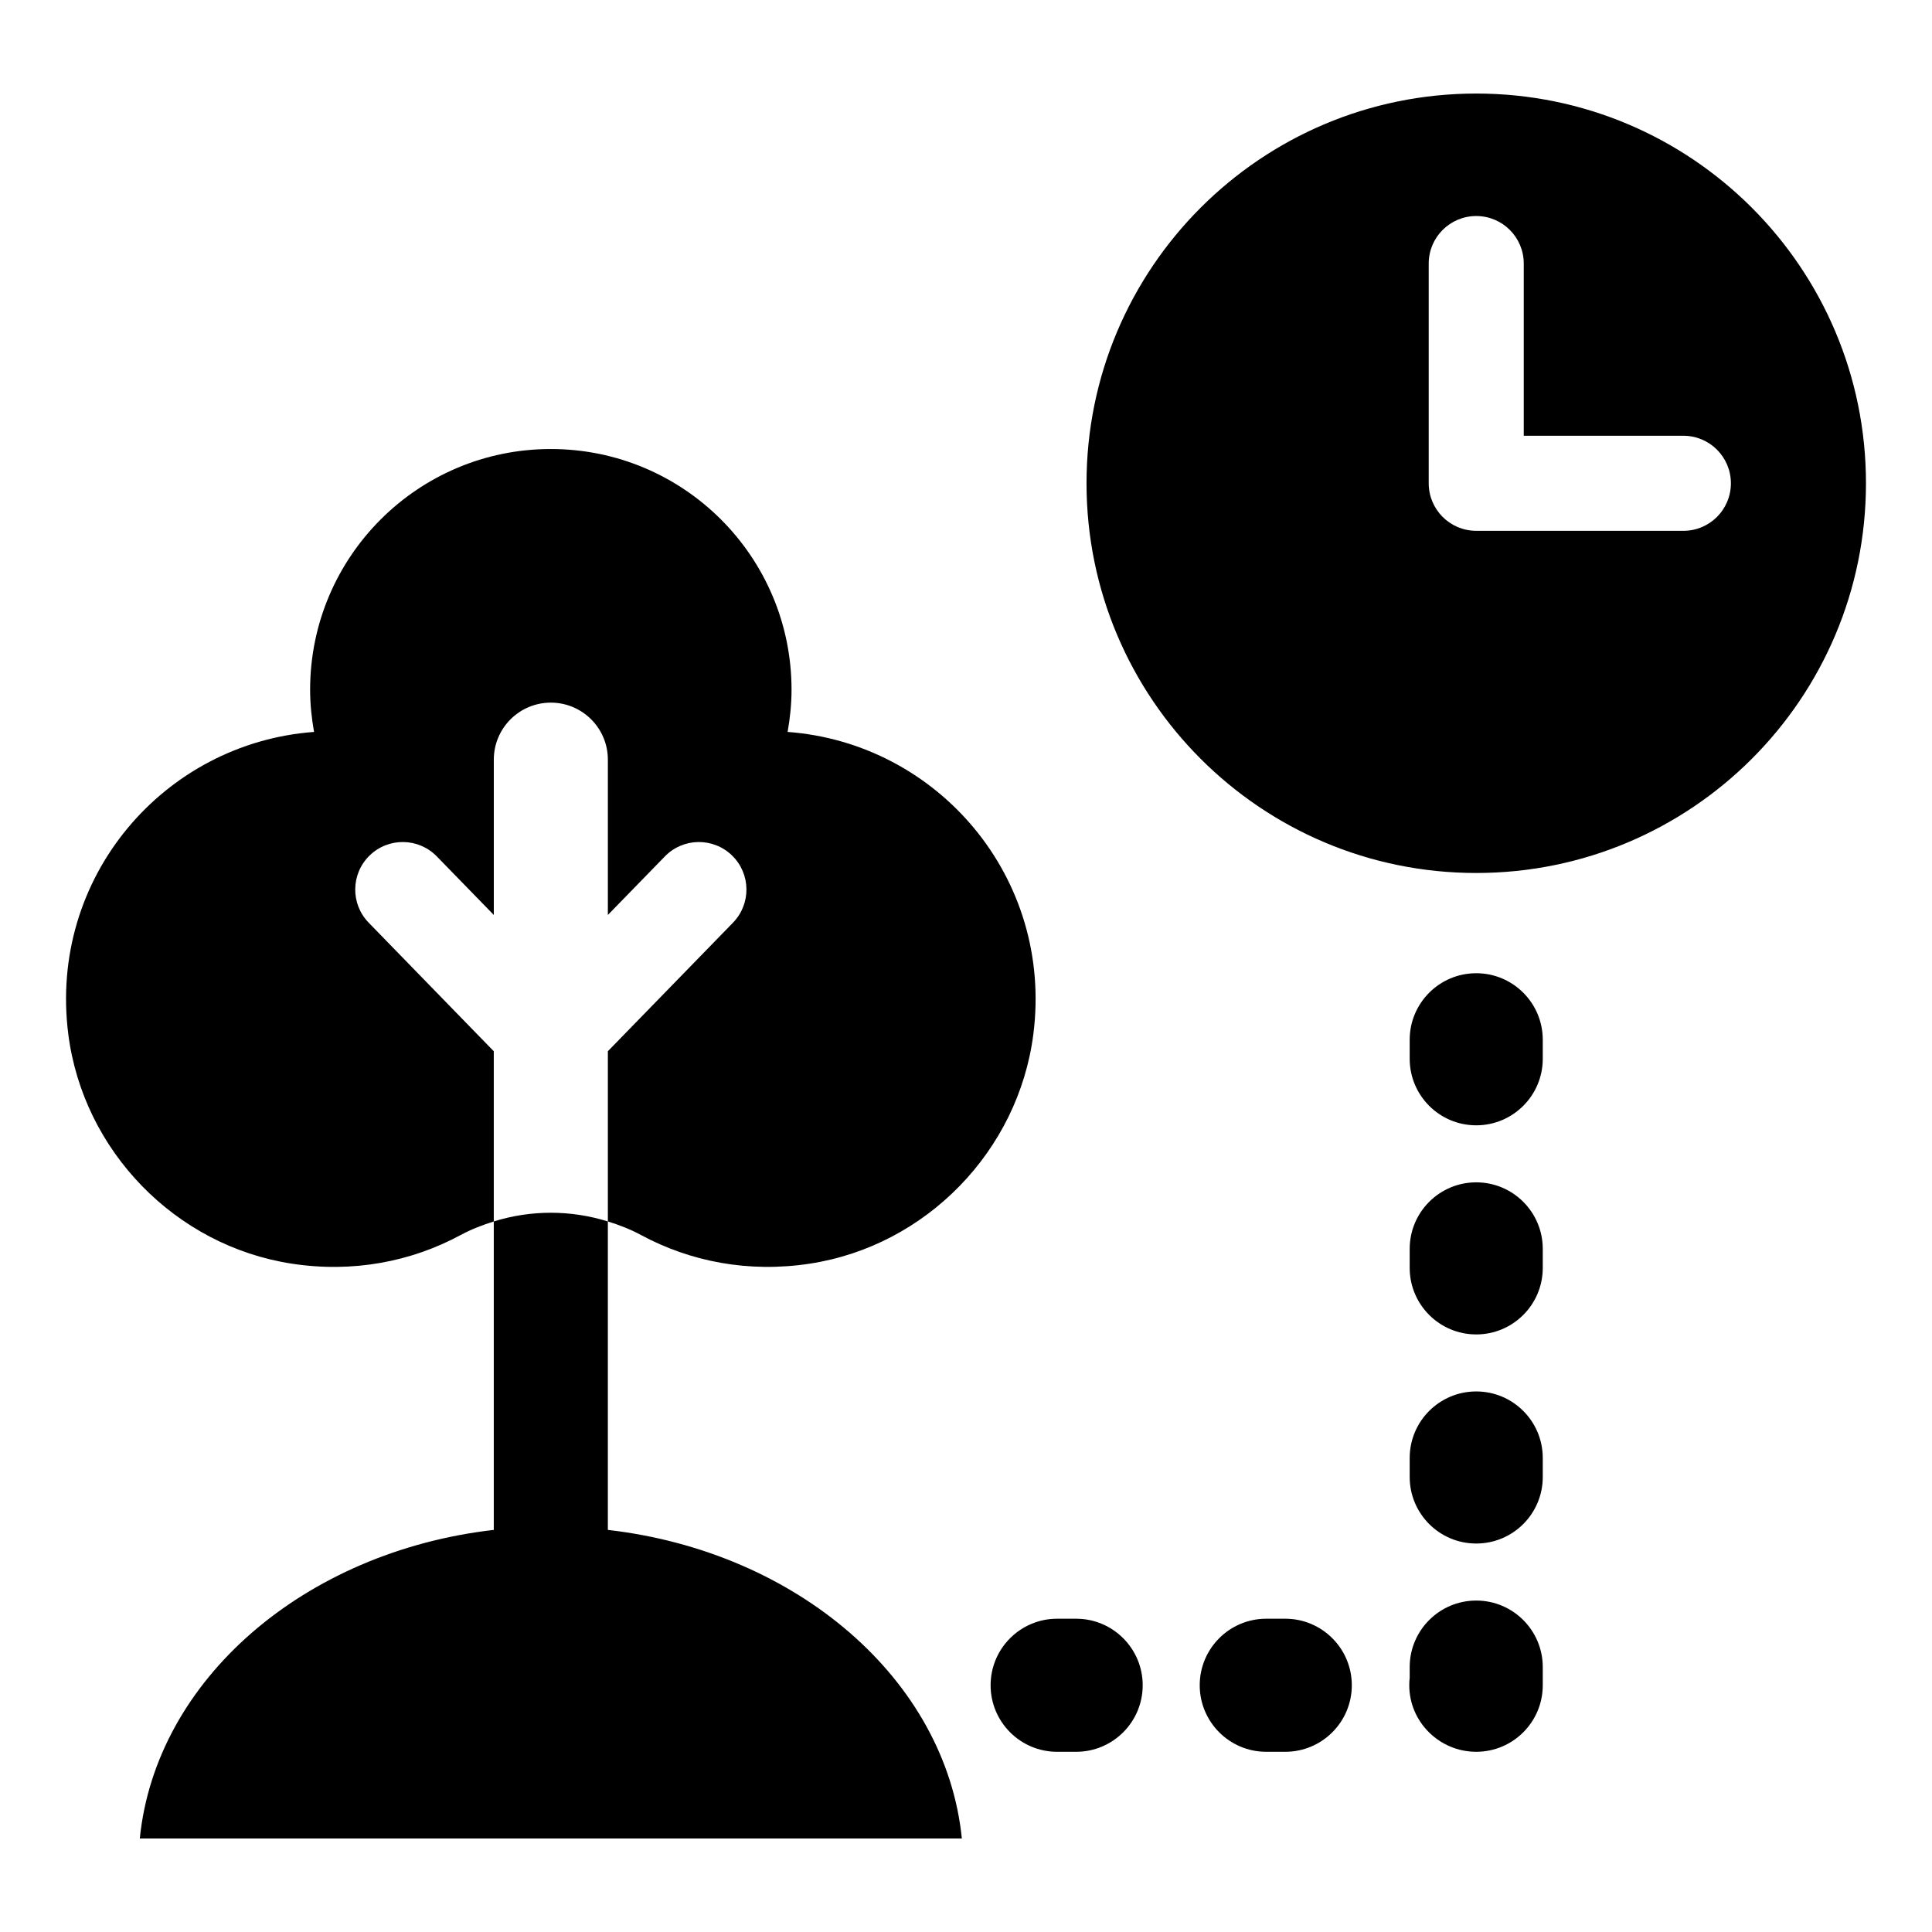 <?xml version="1.0" encoding="UTF-8"?>
<!-- Uploaded to: ICON Repo, www.svgrepo.com, Generator: ICON Repo Mixer Tools -->
<svg fill="#000000" width="800px" height="800px" version="1.1" viewBox="144 144 512 512" xmlns="http://www.w3.org/2000/svg">
 <path d="m535.22 168.79c-57.039 0-103.28 46.242-103.28 103.28 0 57.039 46.242 103.28 103.28 103.28s103.28-46.242 103.28-103.28c0-57.043-46.242-103.28-103.28-103.28zm54.895 115.88h-54.898c-6.957 0-12.594-5.637-12.594-12.594v-58.234c0-6.957 5.637-12.594 12.594-12.594 6.957 0 12.594 5.637 12.594 12.594v45.637h42.301c6.957 0 12.594 5.637 12.594 12.594 0.004 6.957-5.633 12.598-12.59 12.598zm-143.29 305.94c0 9.738-7.898 17.633-17.633 17.633h-5.039c-9.738 0-17.633-7.898-17.633-17.633 0-9.738 7.898-17.633 17.633-17.633h5.039c9.734 0 17.633 7.898 17.633 17.633zm55.418 0c0 9.738-7.898 17.633-17.633 17.633h-5.039c-9.738 0-17.633-7.898-17.633-17.633 0-9.738 7.898-17.633 17.633-17.633h5.039c9.734 0 17.633 7.898 17.633 17.633zm50.605-60.23v5.039c0 9.738-7.898 17.633-17.633 17.633-9.738 0-17.633-7.898-17.633-17.633v-5.039c0-9.738 7.898-17.633 17.633-17.633 9.738 0 17.633 7.898 17.633 17.633zm0 55.418v4.812c0 9.738-7.898 17.633-17.633 17.633-9.738 0-17.746-7.898-17.746-17.633 0-0.684 0.039-1.359 0.113-2.023v-2.789c0-9.738 7.898-17.633 17.633-17.633 9.738 0 17.633 7.898 17.633 17.633zm0-166.25v5.039c0 9.738-7.898 17.633-17.633 17.633-9.738 0-17.633-7.898-17.633-17.633v-5.039c0-9.738 7.898-17.633 17.633-17.633 9.738 0 17.633 7.891 17.633 17.633zm0 55.418v5.039c0 9.738-7.898 17.633-17.633 17.633-9.738 0-17.633-7.898-17.633-17.633v-5.039c0-9.738 7.898-17.633 17.633-17.633 9.738 0 17.633 7.894 17.633 17.633zm-153.95 156.25h-217.85c4.242-42.109 43.652-76.008 93.809-81.777v-81.742c9.824-3.074 20.402-3.074 30.23 0v81.742c50.156 5.769 89.57 39.668 93.812 81.777zm-124.04-208.62v45.105c-3.012 0.941-5.969 2.078-8.785 3.598-13.008 7.019-28.453 10.09-44.77 7.582-30.793-4.727-55.238-29.875-59.199-60.777-5.324-41.586 25.352-77.188 65.121-80.137-0.641-3.637-1.039-7.359-1.039-11.18 0-35.23 28.559-63.793 63.789-63.793 35.23 0 63.793 28.559 63.793 63.793 0 3.82-0.398 7.543-1.039 11.18 39.766 2.945 70.445 38.551 65.117 80.137-3.961 30.902-28.41 56.047-59.203 60.773-16.316 2.504-31.758-0.566-44.766-7.586-2.812-1.52-5.773-2.656-8.785-3.598v-45.105l33.156-34.062c4.852-4.984 4.746-12.957-0.242-17.809-4.981-4.848-12.957-4.746-17.809 0.242l-15.105 15.516v-41.156c0-8.348-6.766-15.113-15.113-15.113-8.348 0-15.113 6.766-15.113 15.113v41.156l-15.105-15.516c-4.856-4.988-12.832-5.09-17.809-0.242-4.988 4.856-5.094 12.828-0.242 17.809z"/>
</svg>